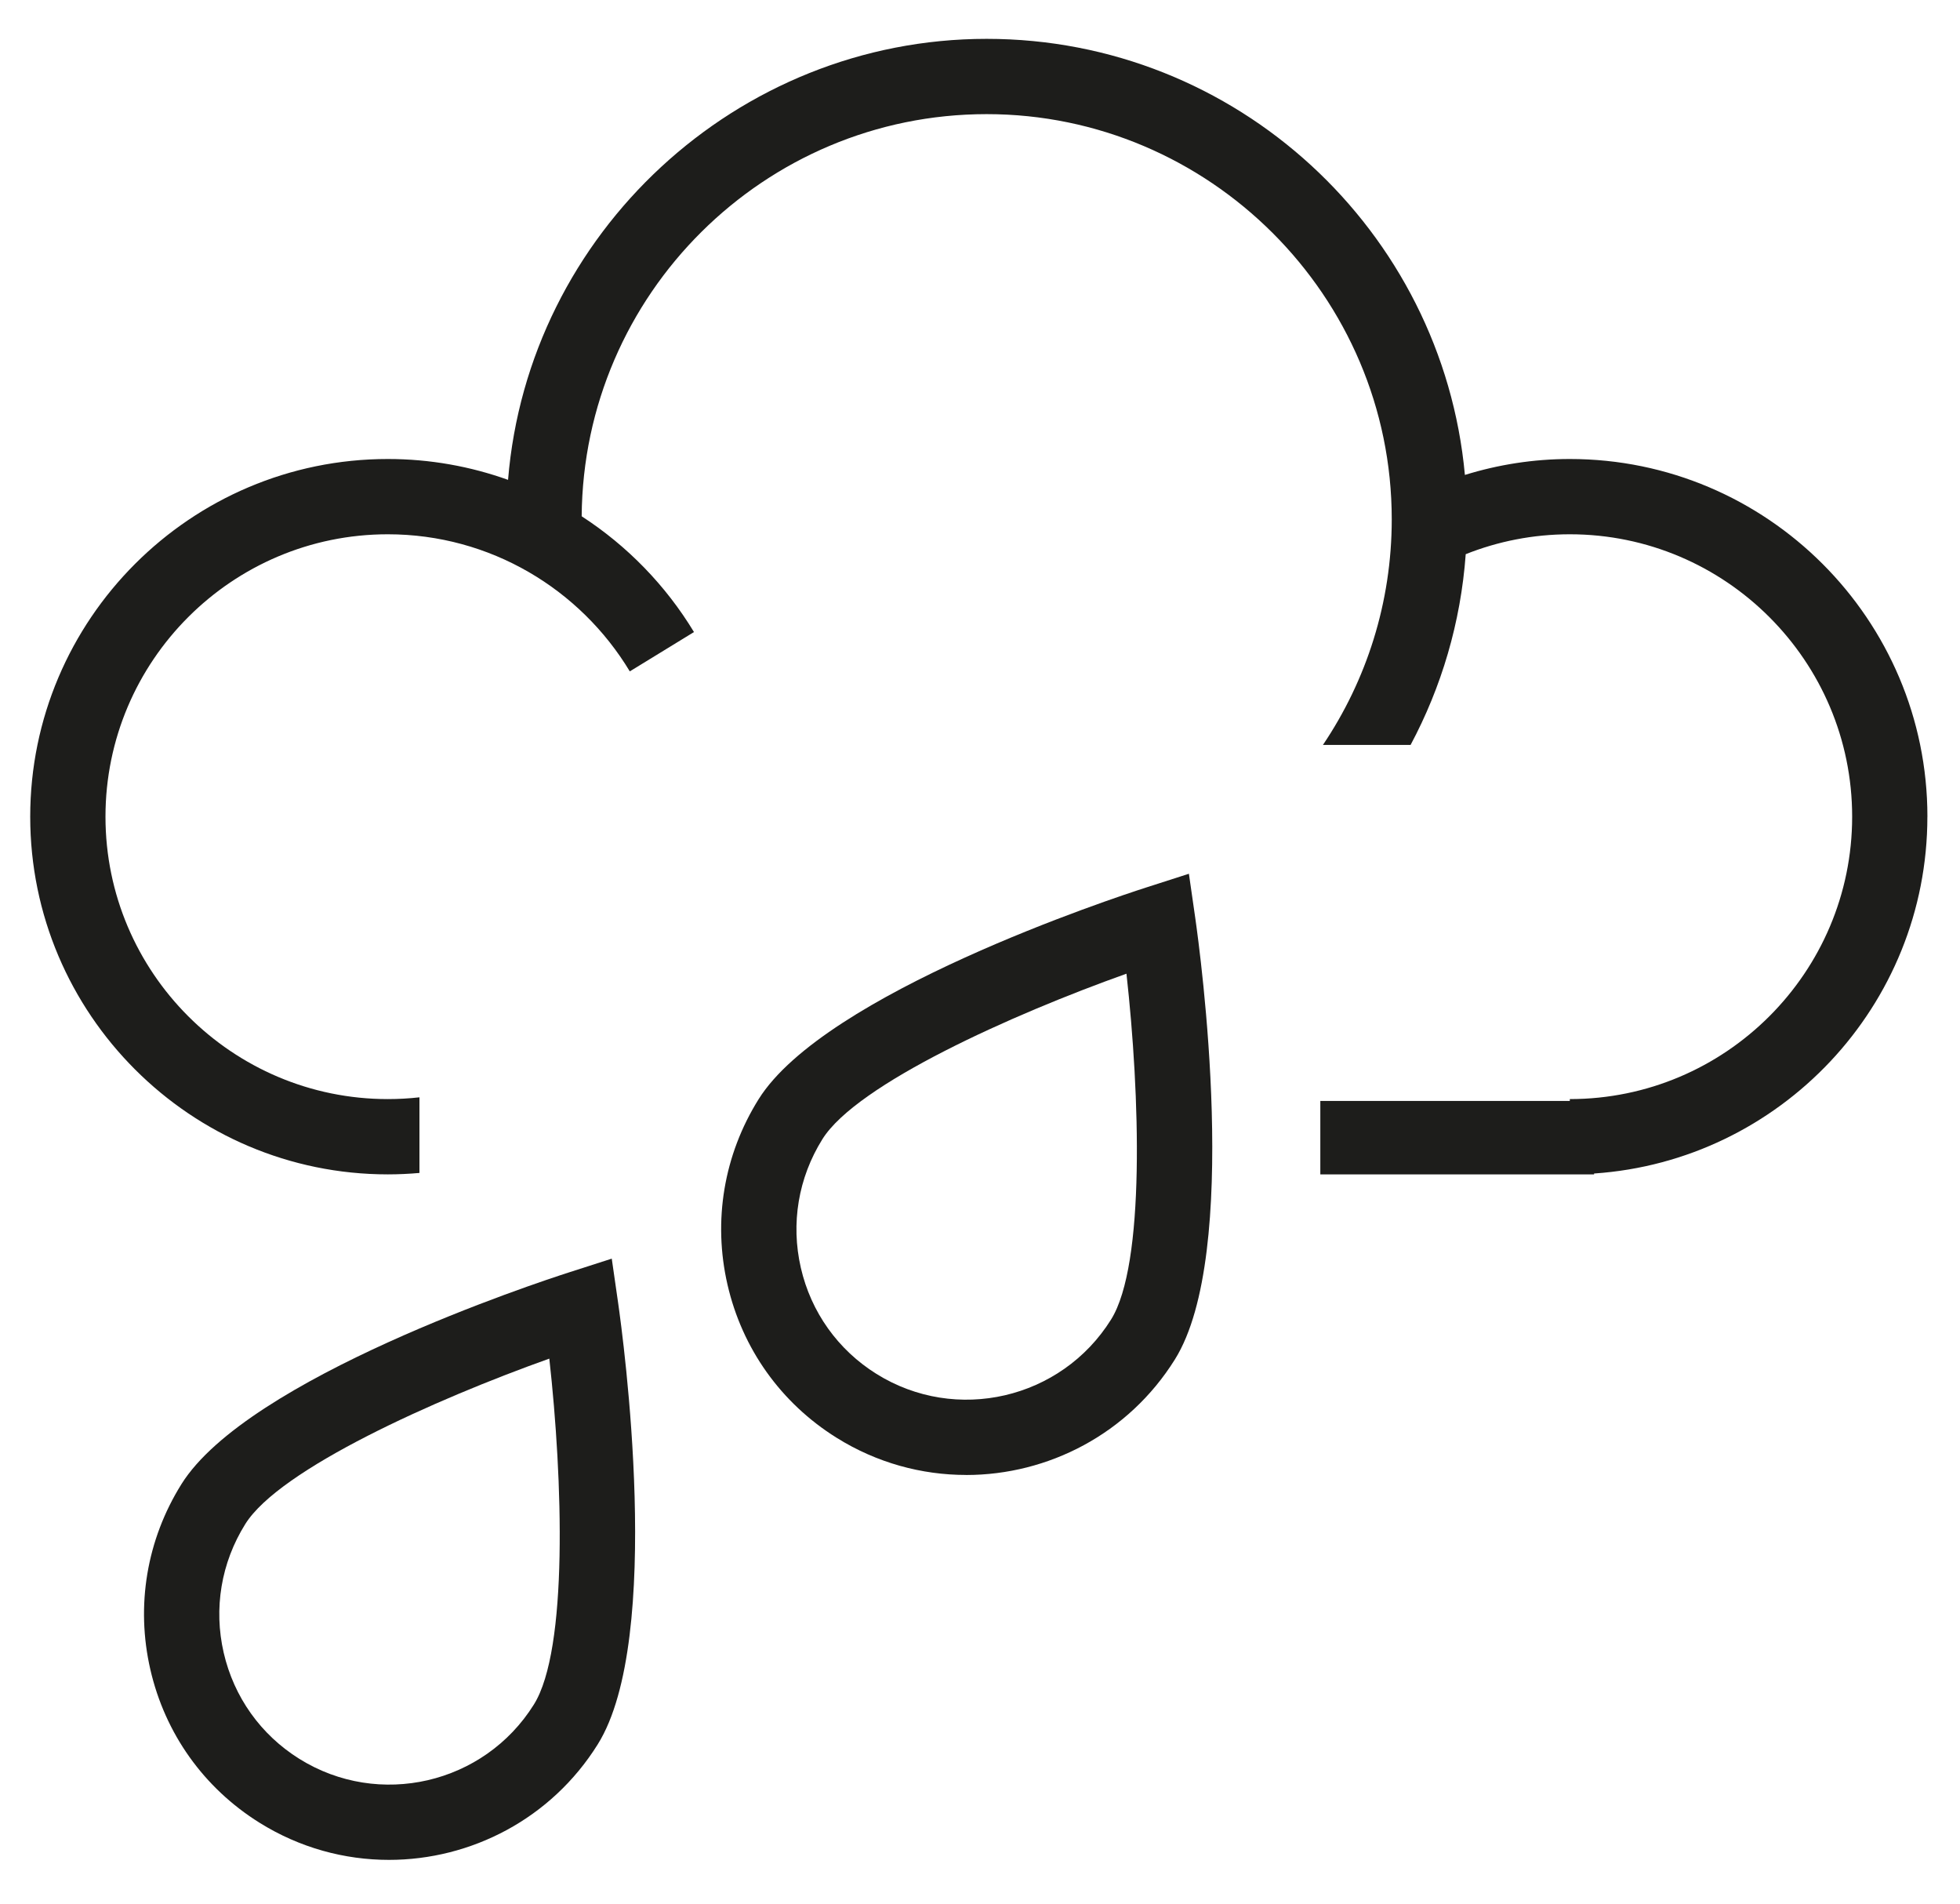 <svg viewBox="0 0 454.15 441" xmlns="http://www.w3.org/2000/svg" id="Layer_1"><defs><style>.cls-1{fill:#1d1d1b;}</style></defs><path d="M223.87,341.68c-10.28,0-20.69-2.78-30.03-8.62h0c-12.89-8.05-21.86-20.64-25.27-35.45-3.41-14.81-.85-30.07,7.2-42.96,15.35-24.57,82.3-46.65,89.88-49.08l9.83-3.16,1.47,10.22c1.13,7.88,10.64,77.73-4.72,102.3-10.79,17.27-29.38,26.76-48.37,26.76h0ZM203.08,318.27c18.44,11.52,42.82,5.88,54.36-12.59,7.97-12.76,6.68-52.22,3.57-80.12-26.44,9.43-62.48,25.57-70.45,38.33-5.59,8.95-7.36,19.53-5,29.8,2.36,10.27,8.59,19,17.52,24.58h0Z" class="cls-1"></path><path d="M446.6,189.19c0-45.69-37.17-82.86-82.86-82.86-8.46,0-16.62,1.31-24.31,3.69-5.21-56.57-52.91-101.02-110.81-101.02s-106.23,45.05-110.9,102.16c-8.71-3.12-18.09-4.83-27.86-4.83-45.69,0-82.86,37.17-82.86,82.86s37.17,82.86,82.86,82.86c2.47,0,4.91-.12,7.33-.33v-17.52c-2.41.27-4.85.41-7.33.41-36.07,0-65.42-29.34-65.42-65.42s29.34-65.42,65.42-65.42c23.77,0,44.61,12.75,56.07,31.76l14.87-9.11c-6.53-10.79-15.45-19.97-26.02-26.82.38-51.43,42.32-93.16,93.84-93.16s93.86,42.1,93.86,93.86c0,19.33-5.88,37.32-15.94,52.26h20.31c7.13-13.35,11.62-28.31,12.77-44.18,7.47-2.97,15.6-4.61,24.12-4.61,36.07,0,65.42,29.35,65.42,65.42s-29.35,65.42-65.42,65.42v.43h-57.81v17.02h63.43v-.21c43.07-2.91,77.23-38.85,77.23-82.65" class="cls-1"></path><path d="M90.14,430.85c-10.29,0-20.69-2.78-30.03-8.62h0c-12.89-8.05-21.86-20.64-25.27-35.46-3.41-14.81-.85-30.07,7.2-42.96,15.35-24.57,82.3-46.65,89.88-49.08l9.83-3.16,1.47,10.22c1.13,7.88,10.64,77.73-4.72,102.3-10.79,17.27-29.38,26.76-48.37,26.76h0ZM69.35,407.44c18.44,11.52,42.83,5.88,54.36-12.59,7.97-12.76,6.68-52.22,3.57-80.12-26.44,9.43-62.48,25.57-70.45,38.33-5.59,8.95-7.36,19.53-5,29.8,2.37,10.27,8.59,19,17.52,24.58h0Z" class="cls-1"></path></svg>
